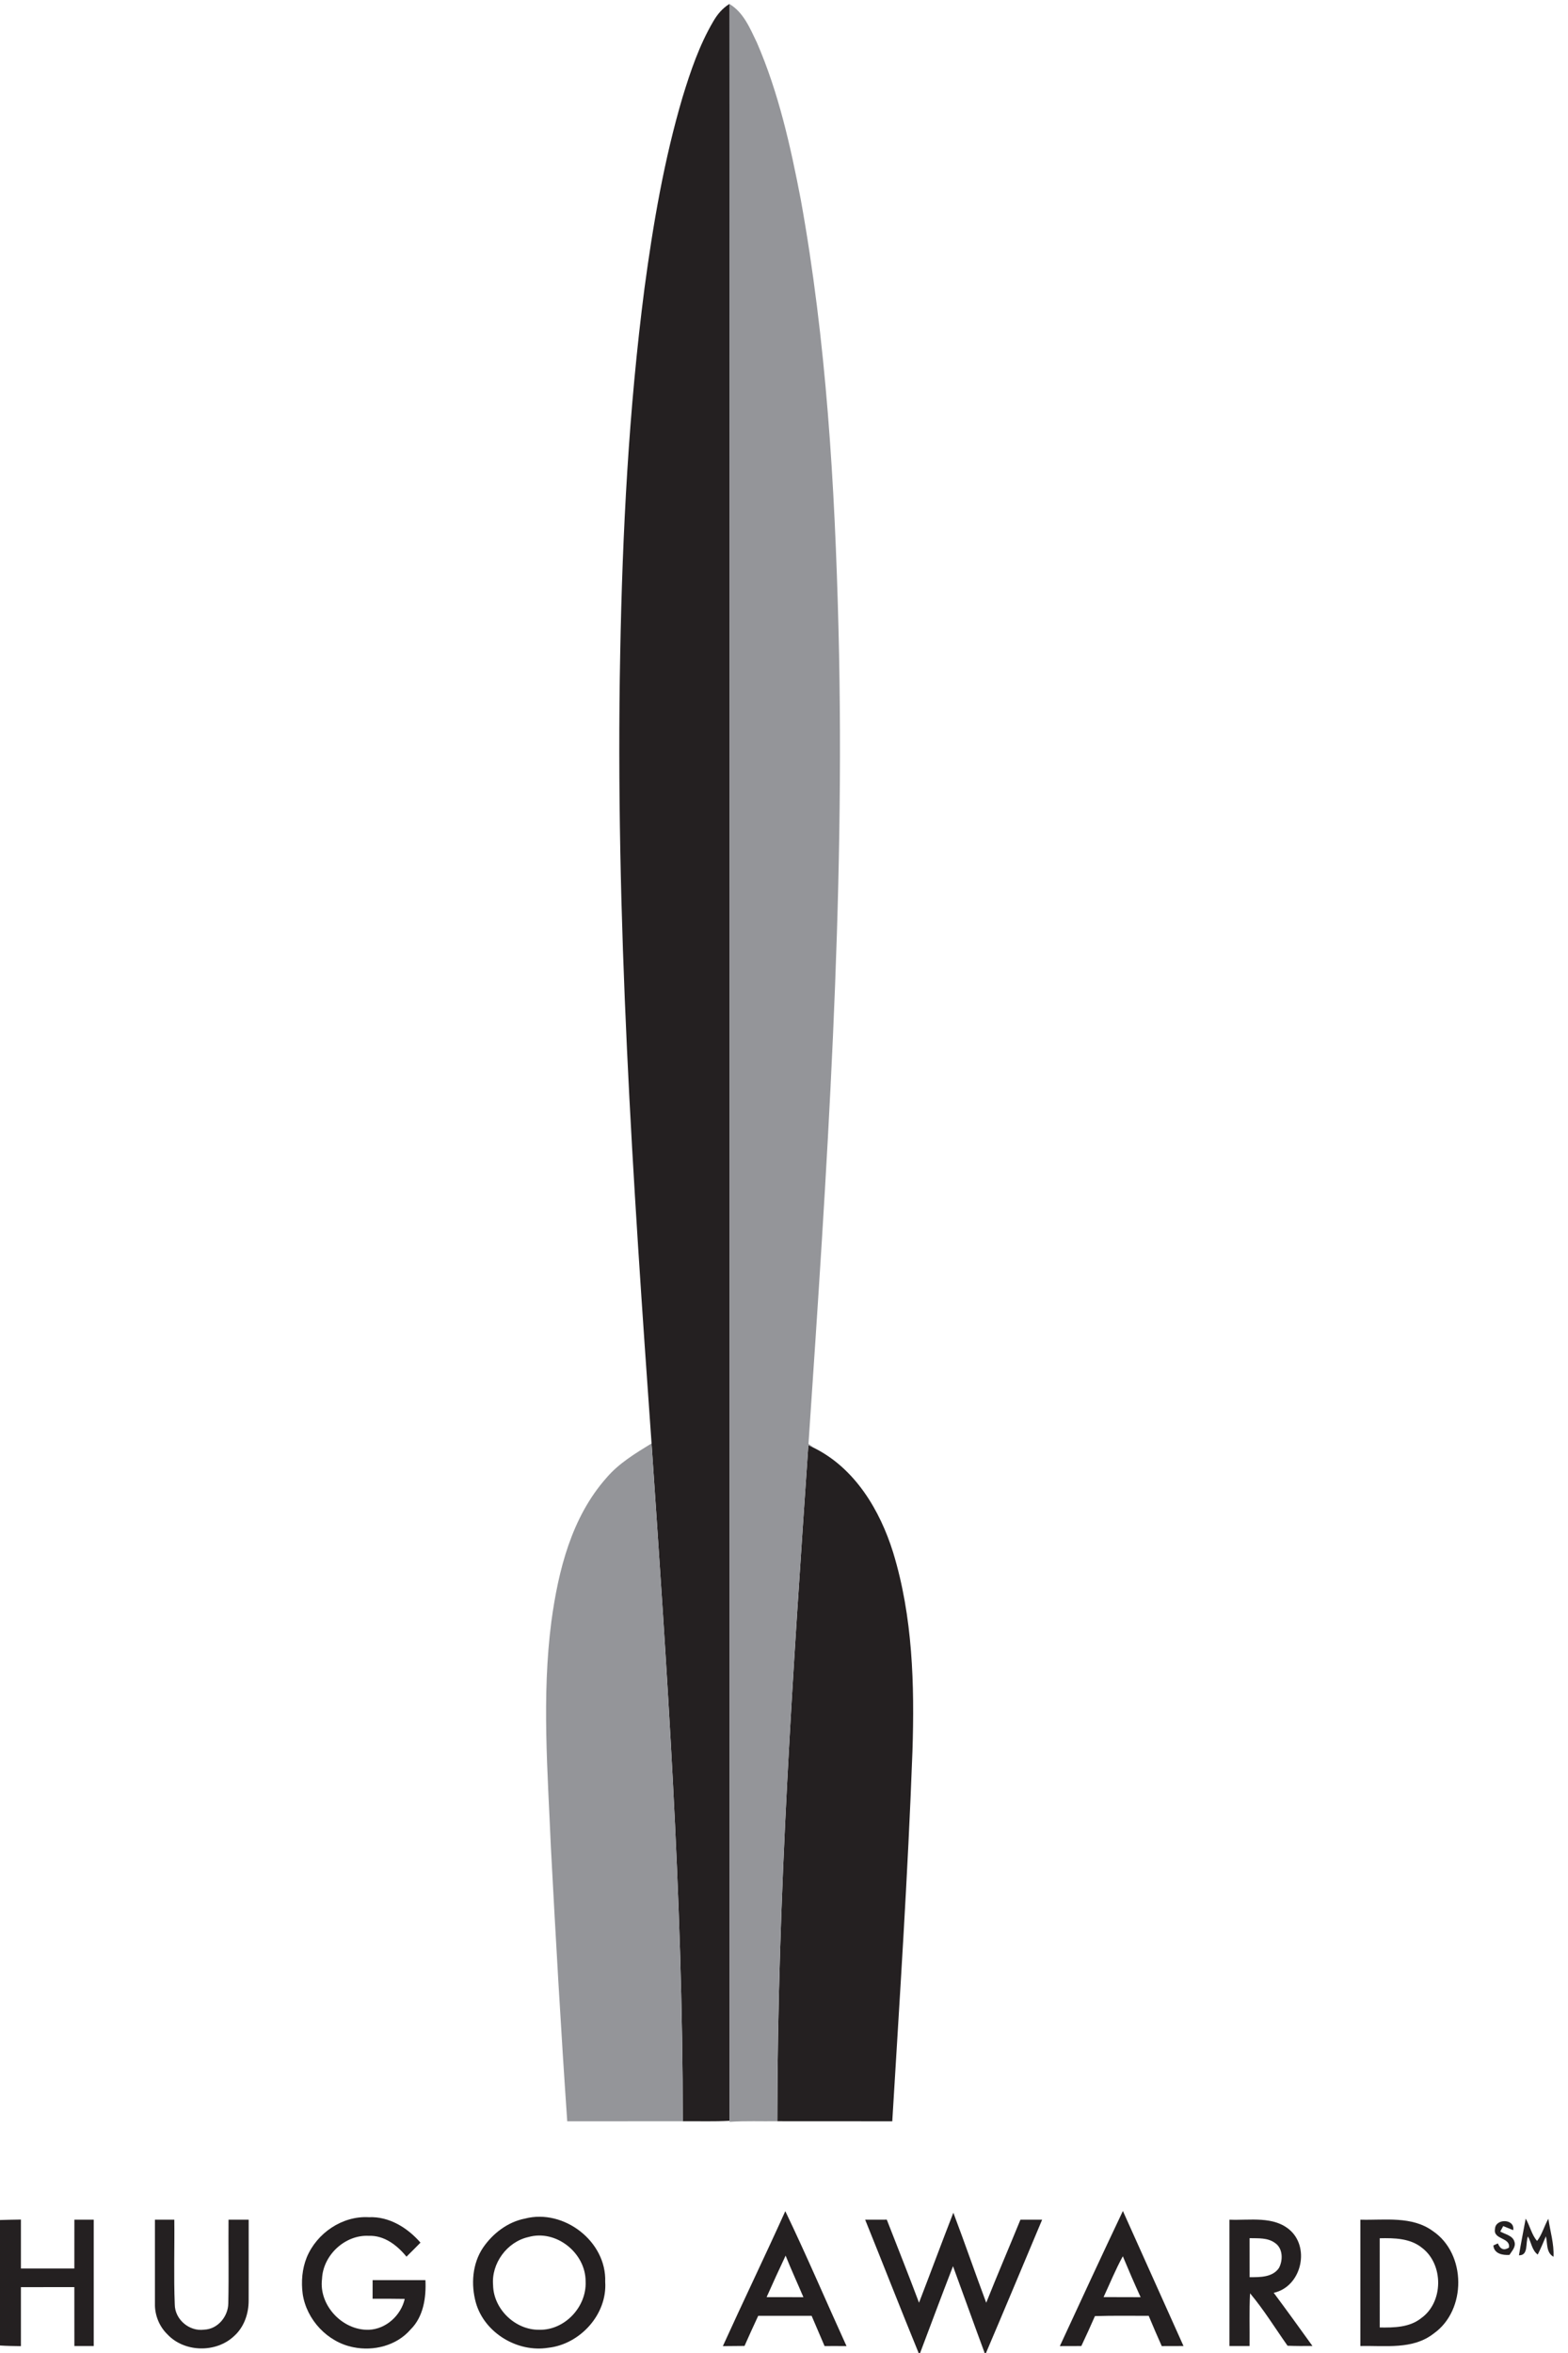 <?xml version="1.0" encoding="UTF-8" ?>
<!DOCTYPE svg PUBLIC "-//W3C//DTD SVG 1.1//EN" "http://www.w3.org/Graphics/SVG/1.1/DTD/svg11.dtd">
<svg width="258.199" height="387.298" viewBox="0 0 506 759" version="1.1" xmlns="http://www.w3.org/2000/svg">
<g id="#ffffffff">
</g>
<g id="#242021ff">
<path fill="#242021" opacity="1.00" d=" M 230.11 7.02 C 231.41 4.73 233.11 2.67 235.38 1.28 C 235.50 228.89 235.40 456.50 235.43 684.10 C 230.40 684.39 225.36 684.20 220.33 684.25 C 220.35 611.26 215.19 538.39 210.26 465.60 C 204.25 380.85 198.48 295.91 200.14 210.91 C 200.87 171.51 202.91 132.07 207.98 92.97 C 210.78 72.20 214.32 51.45 220.27 31.33 C 222.83 22.97 225.67 14.60 230.11 7.02 Z" />
<path fill="#242021" opacity="1.00" d=" M 260.86 466.16 C 261.35 466.40 262.33 466.88 262.81 467.11 C 275.93 473.68 283.96 487.13 288.20 500.72 C 294.56 521.46 295.15 543.44 294.45 564.96 C 292.98 604.76 290.33 644.50 287.94 684.26 C 275.57 684.24 263.20 684.26 250.83 684.24 C 250.90 611.44 255.92 538.76 260.86 466.16 Z" />
<path fill="#242021" opacity="1.00" d=" M 253.42 713.25 C 260.32 727.61 266.56 742.27 273.17 756.77 C 270.80 756.74 268.45 756.75 266.09 756.76 C 264.68 753.50 263.30 750.25 261.91 747.00 C 256.16 747.00 250.42 747.00 244.68 747.00 C 243.19 750.23 241.69 753.46 240.26 756.72 C 237.93 756.74 235.60 756.75 233.27 756.78 C 239.88 742.22 246.84 727.82 253.42 713.25 M 247.39 740.98 C 251.34 741.00 255.30 740.99 259.26 741.00 C 257.37 736.52 255.32 732.11 253.52 727.59 C 251.42 732.03 249.39 736.50 247.39 740.98 Z" />
<path fill="#242021" opacity="1.00" d=" M 296.57 742.78 C 300.30 733.12 303.89 723.40 307.65 713.75 C 311.30 723.38 314.65 733.13 318.26 742.79 C 321.83 733.81 325.65 724.94 329.30 716.00 C 331.63 715.99 333.96 715.99 336.30 716.00 C 330.27 730.34 324.28 744.69 318.18 759.00 L 317.02 759.00 L 317.75 758.99 C 314.29 749.68 310.97 740.32 307.54 731.00 C 303.93 740.31 300.45 749.66 296.92 759.00 L 296.45 759.00 C 290.59 744.71 284.98 730.32 279.19 716.00 C 281.51 715.99 283.84 715.98 286.17 715.99 C 289.65 724.92 293.21 733.81 296.57 742.78 Z" />
<path fill="#242021" opacity="1.00" d=" M 342.02 756.77 C 348.76 742.22 355.48 727.67 362.36 713.19 C 368.85 727.72 375.43 742.22 381.92 756.75 C 379.58 756.74 377.23 756.75 374.90 756.77 C 373.45 753.53 372.05 750.28 370.69 747.01 C 364.90 747.02 359.12 746.91 353.34 747.10 C 351.93 750.34 350.46 753.55 348.95 756.75 C 346.64 756.74 344.33 756.75 342.02 756.77 M 356.13 740.97 C 360.11 741.00 364.09 740.99 368.08 741.00 C 366.09 736.63 364.18 732.23 362.34 727.80 C 360.00 732.06 358.17 736.57 356.13 740.97 Z" />
<path fill="#242021" opacity="1.00" d=" M 98.99 728.15 C 102.23 720.33 110.46 714.70 119.03 715.20 C 125.58 714.90 131.52 718.61 135.69 723.40 C 134.20 724.93 132.69 726.43 131.17 727.93 C 128.18 724.27 124.02 721.02 119.05 721.21 C 111.37 720.78 104.24 727.43 103.92 735.08 C 102.81 743.62 110.55 751.80 119.06 751.51 C 124.60 751.28 129.40 746.87 130.61 741.55 C 127.15 741.48 123.70 741.50 120.24 741.50 C 120.25 739.49 120.25 737.49 120.25 735.49 C 125.93 735.51 131.61 735.49 137.29 735.50 C 137.56 741.13 136.66 747.32 132.46 751.45 C 127.98 756.63 120.59 758.49 114.02 757.14 C 105.71 755.53 98.92 748.29 97.68 739.95 C 97.16 735.99 97.49 731.87 98.99 728.15 Z" />
<path fill="#242021" opacity="1.00" d=" M 169.42 715.64 C 181.94 712.40 195.77 723.01 195.30 736.03 C 196.02 746.53 187.17 756.22 176.88 757.32 C 167.00 758.90 156.37 752.54 153.58 742.84 C 151.93 736.94 152.40 730.19 155.88 725.02 C 159.05 720.41 163.85 716.72 169.42 715.64 M 170.47 721.61 C 163.62 723.16 158.52 730.10 159.12 737.12 C 159.26 744.85 166.27 751.60 173.99 751.51 C 182.24 751.72 189.35 744.10 188.98 735.94 C 189.03 726.75 179.45 719.03 170.47 721.61 Z" />
<path fill="#242021" opacity="1.00" d=" M 0.00 716.11 C 2.25 716.04 4.50 715.99 6.75 715.96 C 6.76 721.22 6.76 726.48 6.75 731.75 C 12.50 731.74 18.24 731.74 23.99 731.75 C 24.00 726.50 24.00 721.25 24.00 716.00 C 26.08 715.99 28.16 715.99 30.25 716.00 C 30.26 729.58 30.25 743.17 30.25 756.75 C 28.17 756.74 26.09 756.75 24.00 756.75 C 23.99 750.42 24.00 744.08 23.99 737.75 C 18.25 737.75 12.50 737.75 6.75 737.76 C 6.76 744.10 6.76 750.44 6.75 756.79 C 4.50 756.75 2.25 756.74 0.00 756.58 L 0.00 716.11 Z" />
<path fill="#242021" opacity="1.00" d=" M 50.00 716.00 C 52.08 715.99 54.17 715.99 56.25 716.00 C 56.36 725.12 56.03 734.25 56.40 743.36 C 56.44 748.22 61.13 752.15 65.91 751.47 C 70.26 751.31 73.60 747.25 73.67 743.04 C 73.87 734.02 73.67 725.01 73.75 716.00 C 75.92 715.99 78.08 715.99 80.25 716.00 C 80.24 724.68 80.28 733.36 80.24 742.04 C 80.26 746.28 78.78 750.64 75.56 753.52 C 69.77 759.04 59.52 758.85 54.04 753.00 C 51.38 750.43 49.91 746.74 50.00 743.06 C 49.99 734.04 50.01 725.02 50.00 716.00 Z" />
<path fill="#242021" opacity="1.00" d=" M 396.75 716.00 C 403.33 716.29 411.17 714.65 416.49 719.56 C 422.84 725.54 419.73 737.72 411.03 739.58 C 415.26 745.25 419.40 750.99 423.53 756.73 C 420.85 756.76 418.17 756.76 415.50 756.66 C 411.50 751.01 407.86 745.05 403.40 739.75 C 403.09 745.41 403.32 751.08 403.25 756.75 C 401.08 756.75 398.91 756.74 396.75 756.75 C 396.76 743.17 396.74 729.58 396.75 716.00 M 403.25 721.96 C 403.25 726.15 403.24 730.35 403.26 734.55 C 406.54 734.55 410.62 734.64 412.71 731.60 C 414.06 729.11 414.03 725.26 411.48 723.53 C 409.11 721.76 406.03 722.03 403.25 721.96 Z" />
<path fill="#242021" opacity="1.00" d=" M 439.00 716.00 C 446.84 716.22 455.62 714.72 462.40 719.68 C 473.24 726.99 473.32 745.21 462.65 752.73 C 455.92 758.01 446.94 756.55 439.00 756.75 C 438.99 743.17 439.00 729.58 439.00 716.00 M 445.24 721.99 C 445.26 731.58 445.25 741.18 445.25 750.77 C 449.81 750.83 454.84 750.78 458.59 747.79 C 465.85 742.66 465.93 730.43 458.89 725.08 C 455.09 721.97 449.91 721.89 445.24 721.99 Z" />
<path fill="#242021" opacity="1.00" d=" M 492.35 715.65 C 493.70 717.94 494.35 721.05 496.03 722.85 C 497.58 720.90 498.35 717.99 499.66 715.70 C 500.26 719.77 501.53 723.80 501.32 727.96 C 498.90 726.60 499.42 723.62 498.87 721.36 C 498.03 723.33 497.20 725.32 496.24 727.25 C 494.40 725.95 494.13 723.30 493.09 721.40 C 492.20 723.42 493.36 727.55 490.17 727.49 C 490.83 723.53 491.62 719.59 492.35 715.65 Z" />
<path fill="#242021" opacity="1.00" d=" M 482.44 719.01 C 482.53 715.53 488.96 715.61 488.32 719.38 C 487.24 718.94 486.16 718.50 485.10 718.06 C 484.86 718.50 484.38 719.38 484.14 719.82 C 485.73 720.74 488.15 721.08 488.72 723.12 C 489.26 724.77 487.90 726.07 487.11 727.36 C 484.92 727.52 482.11 726.97 481.92 724.31 C 482.28 724.14 483.01 723.81 483.37 723.65 C 484.16 725.57 485.35 726.03 486.95 725.01 C 487.49 721.63 481.79 722.51 482.44 719.01 Z" />
</g>
<g id="#949599ff">
<path fill="#949599" opacity="1.00" d=" M 235.38 1.28 C 239.95 3.98 242.03 9.14 244.24 13.71 C 251.25 29.86 255.11 47.17 258.42 64.41 C 266.67 110.09 269.41 156.56 270.59 202.91 C 272.81 290.64 266.81 378.29 260.90 465.77 C 261.38 466.10 262.33 466.78 262.81 467.11 C 262.33 466.88 261.35 466.40 260.86 466.16 C 255.92 538.76 250.90 611.44 250.83 684.24 C 245.70 684.33 240.56 684.08 235.43 684.44 L 235.43 684.10 C 235.40 456.50 235.50 228.89 235.38 1.28 Z" />
<path fill="#949599" opacity="1.00" d=" M 210.26 465.60 C 215.19 538.39 220.35 611.26 220.33 684.25 C 207.90 684.26 195.47 684.24 183.05 684.26 C 181.01 654.80 179.34 625.32 177.77 595.83 C 176.75 571.60 174.79 547.20 177.93 523.04 C 180.16 506.61 184.42 489.44 195.69 476.72 C 199.71 471.99 205.05 468.80 210.26 465.60 Z" />
</g>
</svg>
